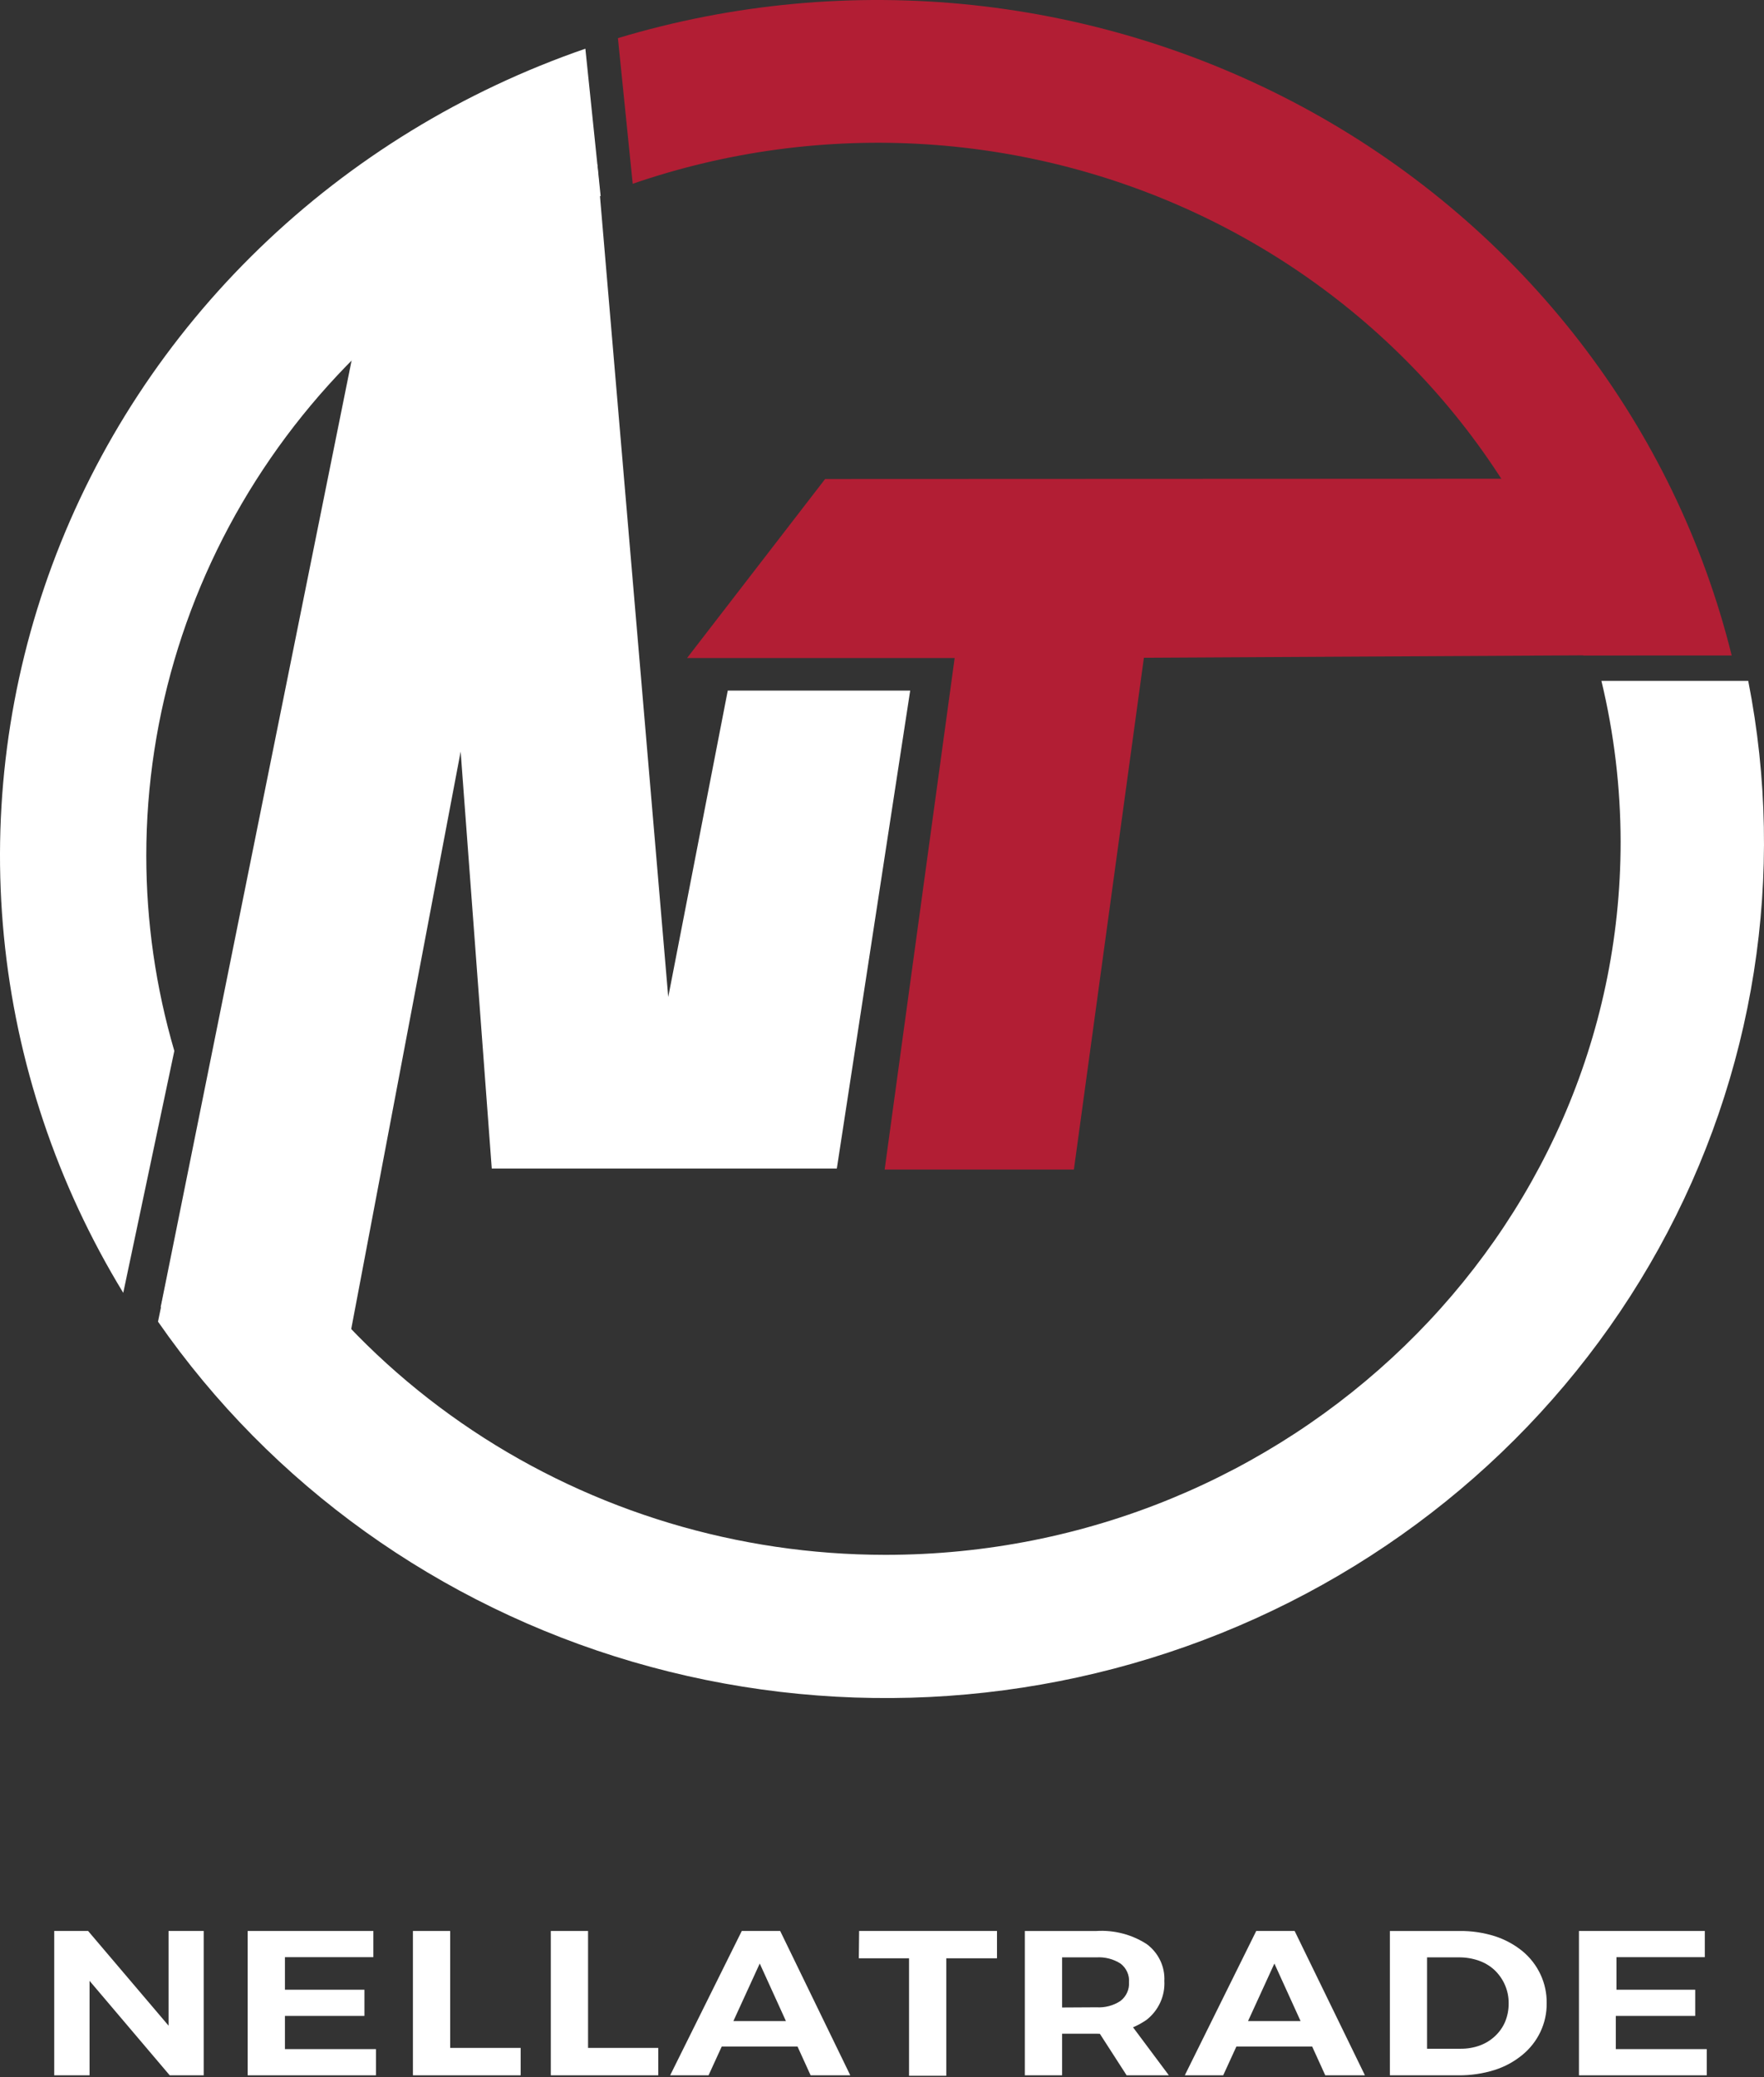 <svg viewBox="0 0 220 259" fill="none" xmlns="http://www.w3.org/2000/svg">
<rect x="0" y="0" width="220" height="259" fill="#333333" stroke="none"/>
<path d="M190.299 59.692L204.082 81.679L142.663 82.017L133.933 145.831H110.331L119.061 82.052H85.687L102.907 59.727L190.299 59.692Z" fill="#B21E34"/>
<path d="M104.367 145.703H61.33L57.45 93.716L40.985 180.59L20.041 162.978L48.78 20.513H74.49L83.34 124.323L90.764 86.111H113.516L104.367 145.703Z" fill="white"/>
<path d="M78.909 22.915C90.642 18.873 103.097 17.198 115.516 17.993C127.935 18.788 140.058 22.035 151.148 27.537C162.238 33.04 172.062 40.682 180.024 50C187.986 59.318 193.918 70.116 197.46 81.737H215.973C212.461 67.557 206.004 54.228 197 42.573C187.996 30.918 176.636 21.183 163.62 13.97C150.604 6.756 136.209 2.217 121.322 0.632C106.435 -0.953 91.373 0.45 77.065 4.754L78.909 22.915Z" fill="#B21E34"/>
<path d="M18.244 106.687C18.25 89.048 23.64 71.809 33.73 57.163C43.82 42.516 58.154 31.123 74.909 24.432L73.005 6.073C57.737 11.339 43.857 19.836 32.364 30.954C20.871 42.071 12.051 55.532 6.54 70.368C1.028 85.204 -1.039 101.045 0.488 116.752C2.015 132.459 7.098 147.64 15.371 161.205L21.741 131.041C19.423 123.12 18.246 114.924 18.244 106.687Z" fill="white"/>
<path d="M199.723 84.898C201.307 91.478 202.111 98.214 202.118 104.972C202.118 154.066 160.817 193.876 110.415 193.876C92.04 193.869 74.094 188.461 58.925 178.36C43.756 168.258 32.07 153.934 25.394 137.258L19.706 164.797C33.838 185.157 54.752 200.14 78.915 207.216C103.077 214.291 129.007 213.026 152.322 203.633C175.638 194.24 194.91 177.295 206.882 155.662C218.854 134.029 222.793 109.033 218.032 84.898H199.723Z" fill="white"/>
<path d="M6.761 240.776H10.988L22.22 253.992L21.023 254.353V240.776H25.405V258.774H21.166L9.97 245.582L11.168 245.22V258.774H6.761V240.776Z" fill="white"/>
<path d="M30.89 240.776H46.565V244.042H35.536V248.101H45.451V251.367H35.536V255.508H46.888V258.774H30.89V240.776Z" fill="white"/>
<path d="M51.499 240.776H56.145V255.356H64.934V258.774H51.499V240.776Z" fill="white"/>
<path d="M68.695 240.776H73.341V255.356H82.094V258.774H68.695V240.776Z" fill="white"/>
<path d="M92.512 240.776H97.302L106.044 258.774H101.098L94.752 244.835L88.369 258.774H83.579L92.512 240.776ZM88.537 252.009H100.679V255.181H88.537V252.009Z" fill="white"/>
<path d="M107.146 240.776H124.341V244.182H118.019V258.832H113.372V244.182H107.11L107.146 240.776Z" fill="white"/>
<path d="M136.747 240.777C138.962 240.643 141.16 241.216 143.01 242.409C143.733 242.943 144.312 243.641 144.696 244.442C145.08 245.242 145.258 246.122 145.214 247.005C145.265 247.924 145.091 248.842 144.708 249.683C144.325 250.524 143.744 251.265 143.01 251.846C141.189 253.107 138.978 253.721 136.747 253.584H132.46V258.774H127.814V240.777H136.747ZM136.747 250.294C137.808 250.361 138.861 250.082 139.741 249.501C140.098 249.225 140.382 248.868 140.567 248.462C140.753 248.056 140.835 247.612 140.807 247.168C140.84 246.724 140.76 246.279 140.574 245.872C140.388 245.465 140.102 245.109 139.741 244.836C138.854 244.272 137.804 244.002 136.747 244.066H132.46V250.318L136.747 250.294ZM136.185 252.067H140.771L145.776 258.774H140.508L136.185 252.067Z" fill="white"/>
<path d="M156.673 240.776H161.463L170.229 258.774H165.283L158.937 244.835L152.554 258.774H147.764L156.673 240.776ZM152.746 252.009H164.888V255.181H152.746V252.009Z" fill="white"/>
<path d="M182.048 240.777C183.54 240.762 185.024 240.983 186.443 241.43C187.693 241.835 188.855 242.464 189.868 243.285C190.833 244.083 191.606 245.08 192.129 246.203C192.653 247.326 192.915 248.548 192.897 249.782C192.912 251.015 192.645 252.236 192.115 253.356C191.585 254.476 190.805 255.466 189.832 256.255C188.809 257.091 187.63 257.725 186.359 258.122C184.919 258.568 183.415 258.788 181.904 258.775H173.342V240.777H182.048ZM182.168 255.462C182.985 255.468 183.796 255.329 184.563 255.054C185.268 254.794 185.912 254.397 186.455 253.887C186.995 253.383 187.424 252.776 187.712 252.103C188.017 251.362 188.168 250.569 188.155 249.77C188.16 249.001 188.006 248.239 187.701 247.53C187.397 246.82 186.948 246.178 186.383 245.641C185.822 245.125 185.157 244.728 184.431 244.475C183.636 244.198 182.797 244.059 181.952 244.066H177.977V255.462H182.168Z" fill="white"/>
<path d="M196.921 240.776H212.62V244.042H201.603V248.101H211.422V251.367H201.519V255.508H212.859V258.774H196.921V240.776Z" fill="white"/>
</svg>

